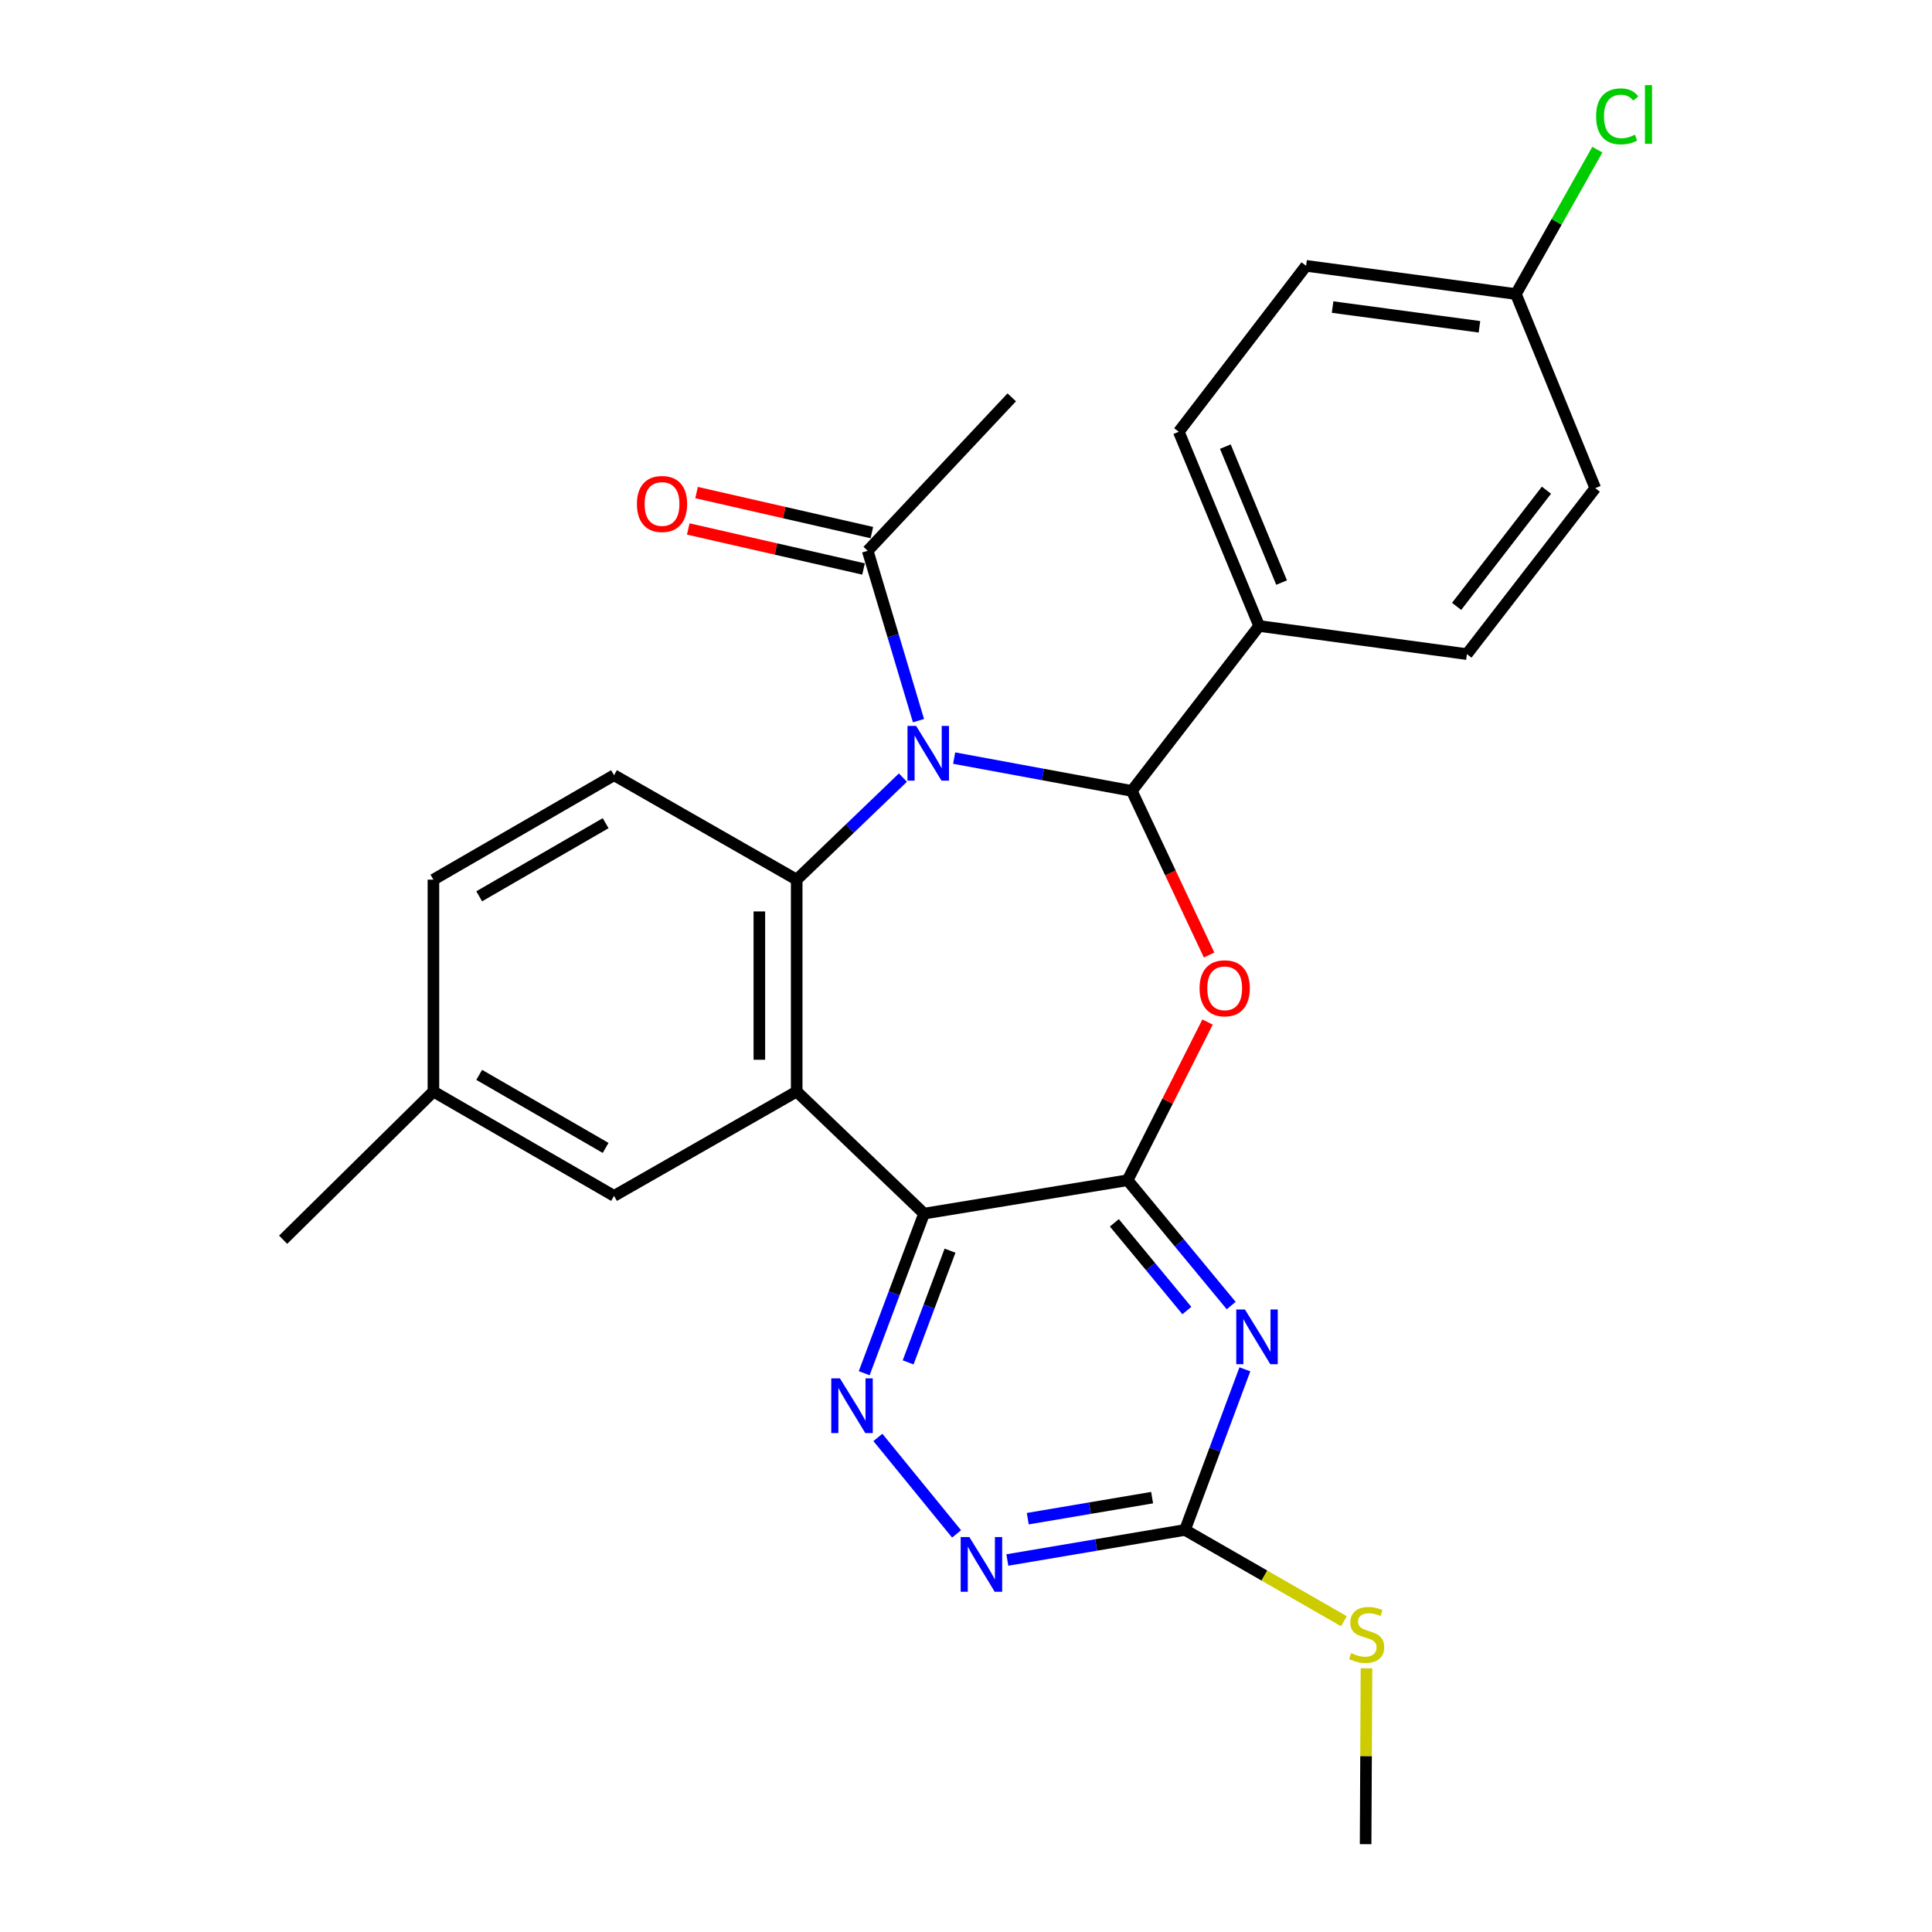 <?xml version='1.0' encoding='iso-8859-1'?>
<svg version='1.1' baseProfile='full'
              xmlns='http://www.w3.org/2000/svg'
                      xmlns:rdkit='http://www.rdkit.org/xml'
                      xmlns:xlink='http://www.w3.org/1999/xlink'
                  xml:space='preserve'
width='1000px' height='1000px' viewBox='0 0 1000 1000'>
<!-- END OF HEADER -->
<rect style='opacity:1.0;fill:#FFFFFF;stroke:none' width='1000' height='1000' x='0' y='0'> </rect>
<path class='bond-1' d='M 493.871,392.384 L 539.844,400.878' style='fill:none;fill-rule:evenodd;stroke:#0000FF;stroke-width:6px;stroke-linecap:butt;stroke-linejoin:miter;stroke-opacity:1' />
<path class='bond-1' d='M 539.844,400.878 L 585.817,409.372' style='fill:none;fill-rule:evenodd;stroke:#000000;stroke-width:6px;stroke-linecap:butt;stroke-linejoin:miter;stroke-opacity:1' />
<path class='bond-5' d='M 467.352,402.489 L 439.86,428.897' style='fill:none;fill-rule:evenodd;stroke:#0000FF;stroke-width:6px;stroke-linecap:butt;stroke-linejoin:miter;stroke-opacity:1' />
<path class='bond-5' d='M 439.86,428.897 L 412.368,455.306' style='fill:none;fill-rule:evenodd;stroke:#000000;stroke-width:6px;stroke-linecap:butt;stroke-linejoin:miter;stroke-opacity:1' />
<path class='bond-9' d='M 475.402,373.01 L 462.262,329.049' style='fill:none;fill-rule:evenodd;stroke:#0000FF;stroke-width:6px;stroke-linecap:butt;stroke-linejoin:miter;stroke-opacity:1' />
<path class='bond-9' d='M 462.262,329.049 L 449.121,285.088' style='fill:none;fill-rule:evenodd;stroke:#000000;stroke-width:6px;stroke-linecap:butt;stroke-linejoin:miter;stroke-opacity:1' />
<path class='bond-0' d='M 583.648,610.889 L 604.34,569.948' style='fill:none;fill-rule:evenodd;stroke:#000000;stroke-width:6px;stroke-linecap:butt;stroke-linejoin:miter;stroke-opacity:1' />
<path class='bond-0' d='M 604.34,569.948 L 625.031,529.007' style='fill:none;fill-rule:evenodd;stroke:#FF0000;stroke-width:6px;stroke-linecap:butt;stroke-linejoin:miter;stroke-opacity:1' />
<path class='bond-6' d='M 583.648,610.889 L 610.454,643.323' style='fill:none;fill-rule:evenodd;stroke:#000000;stroke-width:6px;stroke-linecap:butt;stroke-linejoin:miter;stroke-opacity:1' />
<path class='bond-6' d='M 610.454,643.323 L 637.259,675.758' style='fill:none;fill-rule:evenodd;stroke:#0000FF;stroke-width:6px;stroke-linecap:butt;stroke-linejoin:miter;stroke-opacity:1' />
<path class='bond-6' d='M 576.792,632.931 L 595.556,655.635' style='fill:none;fill-rule:evenodd;stroke:#000000;stroke-width:6px;stroke-linecap:butt;stroke-linejoin:miter;stroke-opacity:1' />
<path class='bond-6' d='M 595.556,655.635 L 614.319,678.34' style='fill:none;fill-rule:evenodd;stroke:#0000FF;stroke-width:6px;stroke-linecap:butt;stroke-linejoin:miter;stroke-opacity:1' />
<path class='bond-27' d='M 583.648,610.889 L 478.284,628.165' style='fill:none;fill-rule:evenodd;stroke:#000000;stroke-width:6px;stroke-linecap:butt;stroke-linejoin:miter;stroke-opacity:1' />
<path class='bond-3' d='M 585.817,409.372 L 605.822,451.846' style='fill:none;fill-rule:evenodd;stroke:#000000;stroke-width:6px;stroke-linecap:butt;stroke-linejoin:miter;stroke-opacity:1' />
<path class='bond-3' d='M 605.822,451.846 L 625.826,494.321' style='fill:none;fill-rule:evenodd;stroke:#FF0000;stroke-width:6px;stroke-linecap:butt;stroke-linejoin:miter;stroke-opacity:1' />
<path class='bond-12' d='M 585.817,409.372 L 651.733,324.011' style='fill:none;fill-rule:evenodd;stroke:#000000;stroke-width:6px;stroke-linecap:butt;stroke-linejoin:miter;stroke-opacity:1' />
<path class='bond-2' d='M 478.284,628.165 L 412.368,564.976' style='fill:none;fill-rule:evenodd;stroke:#000000;stroke-width:6px;stroke-linecap:butt;stroke-linejoin:miter;stroke-opacity:1' />
<path class='bond-7' d='M 478.284,628.165 L 462.796,669.471' style='fill:none;fill-rule:evenodd;stroke:#000000;stroke-width:6px;stroke-linecap:butt;stroke-linejoin:miter;stroke-opacity:1' />
<path class='bond-7' d='M 462.796,669.471 L 447.308,710.777' style='fill:none;fill-rule:evenodd;stroke:#0000FF;stroke-width:6px;stroke-linecap:butt;stroke-linejoin:miter;stroke-opacity:1' />
<path class='bond-7' d='M 491.734,647.342 L 480.893,676.257' style='fill:none;fill-rule:evenodd;stroke:#000000;stroke-width:6px;stroke-linecap:butt;stroke-linejoin:miter;stroke-opacity:1' />
<path class='bond-7' d='M 480.893,676.257 L 470.052,705.171' style='fill:none;fill-rule:evenodd;stroke:#0000FF;stroke-width:6px;stroke-linecap:butt;stroke-linejoin:miter;stroke-opacity:1' />
<path class='bond-4' d='M 412.368,564.976 L 412.368,455.306' style='fill:none;fill-rule:evenodd;stroke:#000000;stroke-width:6px;stroke-linecap:butt;stroke-linejoin:miter;stroke-opacity:1' />
<path class='bond-4' d='M 393.041,548.526 L 393.041,471.756' style='fill:none;fill-rule:evenodd;stroke:#000000;stroke-width:6px;stroke-linecap:butt;stroke-linejoin:miter;stroke-opacity:1' />
<path class='bond-13' d='M 412.368,564.976 L 317.826,618.995' style='fill:none;fill-rule:evenodd;stroke:#000000;stroke-width:6px;stroke-linecap:butt;stroke-linejoin:miter;stroke-opacity:1' />
<path class='bond-11' d='M 412.368,455.306 L 317.826,401.244' style='fill:none;fill-rule:evenodd;stroke:#000000;stroke-width:6px;stroke-linecap:butt;stroke-linejoin:miter;stroke-opacity:1' />
<path class='bond-8' d='M 644.352,708.761 L 628.85,750.329' style='fill:none;fill-rule:evenodd;stroke:#0000FF;stroke-width:6px;stroke-linecap:butt;stroke-linejoin:miter;stroke-opacity:1' />
<path class='bond-8' d='M 628.85,750.329 L 613.348,791.897' style='fill:none;fill-rule:evenodd;stroke:#000000;stroke-width:6px;stroke-linecap:butt;stroke-linejoin:miter;stroke-opacity:1' />
<path class='bond-10' d='M 454.393,744.01 L 495.123,793.953' style='fill:none;fill-rule:evenodd;stroke:#0000FF;stroke-width:6px;stroke-linecap:butt;stroke-linejoin:miter;stroke-opacity:1' />
<path class='bond-15' d='M 613.348,791.897 L 654.47,815.52' style='fill:none;fill-rule:evenodd;stroke:#000000;stroke-width:6px;stroke-linecap:butt;stroke-linejoin:miter;stroke-opacity:1' />
<path class='bond-15' d='M 654.47,815.52 L 695.593,839.143' style='fill:none;fill-rule:evenodd;stroke:#CCCC00;stroke-width:6px;stroke-linecap:butt;stroke-linejoin:miter;stroke-opacity:1' />
<path class='bond-30' d='M 613.348,791.897 L 567.371,799.675' style='fill:none;fill-rule:evenodd;stroke:#000000;stroke-width:6px;stroke-linecap:butt;stroke-linejoin:miter;stroke-opacity:1' />
<path class='bond-30' d='M 567.371,799.675 L 521.394,807.453' style='fill:none;fill-rule:evenodd;stroke:#0000FF;stroke-width:6px;stroke-linecap:butt;stroke-linejoin:miter;stroke-opacity:1' />
<path class='bond-30' d='M 596.331,775.174 L 564.147,780.619' style='fill:none;fill-rule:evenodd;stroke:#000000;stroke-width:6px;stroke-linecap:butt;stroke-linejoin:miter;stroke-opacity:1' />
<path class='bond-30' d='M 564.147,780.619 L 531.964,786.063' style='fill:none;fill-rule:evenodd;stroke:#0000FF;stroke-width:6px;stroke-linecap:butt;stroke-linejoin:miter;stroke-opacity:1' />
<path class='bond-14' d='M 451.272,275.667 L 405.908,265.308' style='fill:none;fill-rule:evenodd;stroke:#000000;stroke-width:6px;stroke-linecap:butt;stroke-linejoin:miter;stroke-opacity:1' />
<path class='bond-14' d='M 405.908,265.308 L 360.543,254.95' style='fill:none;fill-rule:evenodd;stroke:#FF0000;stroke-width:6px;stroke-linecap:butt;stroke-linejoin:miter;stroke-opacity:1' />
<path class='bond-14' d='M 446.97,294.509 L 401.605,284.151' style='fill:none;fill-rule:evenodd;stroke:#000000;stroke-width:6px;stroke-linecap:butt;stroke-linejoin:miter;stroke-opacity:1' />
<path class='bond-14' d='M 401.605,284.151 L 356.24,273.792' style='fill:none;fill-rule:evenodd;stroke:#FF0000;stroke-width:6px;stroke-linecap:butt;stroke-linejoin:miter;stroke-opacity:1' />
<path class='bond-24' d='M 449.121,285.088 L 523.681,205.665' style='fill:none;fill-rule:evenodd;stroke:#000000;stroke-width:6px;stroke-linecap:butt;stroke-linejoin:miter;stroke-opacity:1' />
<path class='bond-18' d='M 317.826,401.244 L 224.337,455.306' style='fill:none;fill-rule:evenodd;stroke:#000000;stroke-width:6px;stroke-linecap:butt;stroke-linejoin:miter;stroke-opacity:1' />
<path class='bond-18' d='M 313.478,426.084 L 248.035,463.928' style='fill:none;fill-rule:evenodd;stroke:#000000;stroke-width:6px;stroke-linecap:butt;stroke-linejoin:miter;stroke-opacity:1' />
<path class='bond-16' d='M 651.733,324.011 L 610.137,223.478' style='fill:none;fill-rule:evenodd;stroke:#000000;stroke-width:6px;stroke-linecap:butt;stroke-linejoin:miter;stroke-opacity:1' />
<path class='bond-16' d='M 663.353,301.542 L 634.235,231.169' style='fill:none;fill-rule:evenodd;stroke:#000000;stroke-width:6px;stroke-linecap:butt;stroke-linejoin:miter;stroke-opacity:1' />
<path class='bond-17' d='M 651.733,324.011 L 759.267,338.57' style='fill:none;fill-rule:evenodd;stroke:#000000;stroke-width:6px;stroke-linecap:butt;stroke-linejoin:miter;stroke-opacity:1' />
<path class='bond-28' d='M 317.826,618.995 L 224.337,564.976' style='fill:none;fill-rule:evenodd;stroke:#000000;stroke-width:6px;stroke-linecap:butt;stroke-linejoin:miter;stroke-opacity:1' />
<path class='bond-28' d='M 313.472,594.158 L 248.029,556.345' style='fill:none;fill-rule:evenodd;stroke:#000000;stroke-width:6px;stroke-linecap:butt;stroke-linejoin:miter;stroke-opacity:1' />
<path class='bond-25' d='M 707.296,863.512 L 707.066,909.029' style='fill:none;fill-rule:evenodd;stroke:#CCCC00;stroke-width:6px;stroke-linecap:butt;stroke-linejoin:miter;stroke-opacity:1' />
<path class='bond-25' d='M 707.066,909.029 L 706.837,954.545' style='fill:none;fill-rule:evenodd;stroke:#000000;stroke-width:6px;stroke-linecap:butt;stroke-linejoin:miter;stroke-opacity:1' />
<path class='bond-22' d='M 610.137,223.478 L 676.032,137.59' style='fill:none;fill-rule:evenodd;stroke:#000000;stroke-width:6px;stroke-linecap:butt;stroke-linejoin:miter;stroke-opacity:1' />
<path class='bond-21' d='M 759.267,338.57 L 825.698,252.662' style='fill:none;fill-rule:evenodd;stroke:#000000;stroke-width:6px;stroke-linecap:butt;stroke-linejoin:miter;stroke-opacity:1' />
<path class='bond-21' d='M 753.943,313.861 L 800.445,253.725' style='fill:none;fill-rule:evenodd;stroke:#000000;stroke-width:6px;stroke-linecap:butt;stroke-linejoin:miter;stroke-opacity:1' />
<path class='bond-19' d='M 224.337,455.306 L 224.337,564.976' style='fill:none;fill-rule:evenodd;stroke:#000000;stroke-width:6px;stroke-linecap:butt;stroke-linejoin:miter;stroke-opacity:1' />
<path class='bond-26' d='M 224.337,564.976 L 146.545,641.683' style='fill:none;fill-rule:evenodd;stroke:#000000;stroke-width:6px;stroke-linecap:butt;stroke-linejoin:miter;stroke-opacity:1' />
<path class='bond-20' d='M 784.628,152.193 L 825.698,252.662' style='fill:none;fill-rule:evenodd;stroke:#000000;stroke-width:6px;stroke-linecap:butt;stroke-linejoin:miter;stroke-opacity:1' />
<path class='bond-23' d='M 784.628,152.193 L 805.708,114.826' style='fill:none;fill-rule:evenodd;stroke:#000000;stroke-width:6px;stroke-linecap:butt;stroke-linejoin:miter;stroke-opacity:1' />
<path class='bond-23' d='M 805.708,114.826 L 826.787,77.459' style='fill:none;fill-rule:evenodd;stroke:#00CC00;stroke-width:6px;stroke-linecap:butt;stroke-linejoin:miter;stroke-opacity:1' />
<path class='bond-29' d='M 784.628,152.193 L 676.032,137.59' style='fill:none;fill-rule:evenodd;stroke:#000000;stroke-width:6px;stroke-linecap:butt;stroke-linejoin:miter;stroke-opacity:1' />
<path class='bond-29' d='M 765.763,169.157 L 689.746,158.936' style='fill:none;fill-rule:evenodd;stroke:#000000;stroke-width:6px;stroke-linecap:butt;stroke-linejoin:miter;stroke-opacity:1' />
<path  class='atom-0' d='M 474.193 375.745
L 483.473 390.745
Q 484.393 392.225, 485.873 394.905
Q 487.353 397.585, 487.433 397.745
L 487.433 375.745
L 491.193 375.745
L 491.193 404.065
L 487.313 404.065
L 477.353 387.665
Q 476.193 385.745, 474.953 383.545
Q 473.753 381.345, 473.393 380.665
L 473.393 404.065
L 469.713 404.065
L 469.713 375.745
L 474.193 375.745
' fill='#0000FF'/>
<path  class='atom-4' d='M 620.899 511.542
Q 620.899 504.742, 624.259 500.942
Q 627.619 497.142, 633.899 497.142
Q 640.179 497.142, 643.539 500.942
Q 646.899 504.742, 646.899 511.542
Q 646.899 518.422, 643.499 522.342
Q 640.099 526.222, 633.899 526.222
Q 627.659 526.222, 624.259 522.342
Q 620.899 518.462, 620.899 511.542
M 633.899 523.022
Q 638.219 523.022, 640.539 520.142
Q 642.899 517.222, 642.899 511.542
Q 642.899 505.982, 640.539 503.182
Q 638.219 500.342, 633.899 500.342
Q 629.579 500.342, 627.219 503.142
Q 624.899 505.942, 624.899 511.542
Q 624.899 517.262, 627.219 520.142
Q 629.579 523.022, 633.899 523.022
' fill='#FF0000'/>
<path  class='atom-7' d='M 644.367 677.774
L 653.647 692.774
Q 654.567 694.254, 656.047 696.934
Q 657.527 699.614, 657.607 699.774
L 657.607 677.774
L 661.367 677.774
L 661.367 706.094
L 657.487 706.094
L 647.527 689.694
Q 646.367 687.774, 645.127 685.574
Q 643.927 683.374, 643.567 682.694
L 643.567 706.094
L 639.887 706.094
L 639.887 677.774
L 644.367 677.774
' fill='#0000FF'/>
<path  class='atom-8' d='M 434.744 713.432
L 444.024 728.432
Q 444.944 729.912, 446.424 732.592
Q 447.904 735.272, 447.984 735.432
L 447.984 713.432
L 451.744 713.432
L 451.744 741.752
L 447.864 741.752
L 437.904 725.352
Q 436.744 723.432, 435.504 721.232
Q 434.304 719.032, 433.944 718.352
L 433.944 741.752
L 430.264 741.752
L 430.264 713.432
L 434.744 713.432
' fill='#0000FF'/>
<path  class='atom-11' d='M 501.723 795.561
L 511.003 810.561
Q 511.923 812.041, 513.403 814.721
Q 514.883 817.401, 514.963 817.561
L 514.963 795.561
L 518.723 795.561
L 518.723 823.881
L 514.843 823.881
L 504.883 807.481
Q 503.723 805.561, 502.483 803.361
Q 501.283 801.161, 500.923 800.481
L 500.923 823.881
L 497.243 823.881
L 497.243 795.561
L 501.723 795.561
' fill='#0000FF'/>
<path  class='atom-15' d='M 329.661 260.859
Q 329.661 254.059, 333.021 250.259
Q 336.381 246.459, 342.661 246.459
Q 348.941 246.459, 352.301 250.259
Q 355.661 254.059, 355.661 260.859
Q 355.661 267.739, 352.261 271.659
Q 348.861 275.539, 342.661 275.539
Q 336.421 275.539, 333.021 271.659
Q 329.661 267.779, 329.661 260.859
M 342.661 272.339
Q 346.981 272.339, 349.301 269.459
Q 351.661 266.539, 351.661 260.859
Q 351.661 255.299, 349.301 252.499
Q 346.981 249.659, 342.661 249.659
Q 338.341 249.659, 335.981 252.459
Q 333.661 255.259, 333.661 260.859
Q 333.661 266.579, 335.981 269.459
Q 338.341 272.339, 342.661 272.339
' fill='#FF0000'/>
<path  class='atom-16' d='M 699.385 855.637
Q 699.705 855.757, 701.025 856.317
Q 702.345 856.877, 703.785 857.237
Q 705.265 857.557, 706.705 857.557
Q 709.385 857.557, 710.945 856.277
Q 712.505 854.957, 712.505 852.677
Q 712.505 851.117, 711.705 850.157
Q 710.945 849.197, 709.745 848.677
Q 708.545 848.157, 706.545 847.557
Q 704.025 846.797, 702.505 846.077
Q 701.025 845.357, 699.945 843.837
Q 698.905 842.317, 698.905 839.757
Q 698.905 836.197, 701.305 833.997
Q 703.745 831.797, 708.545 831.797
Q 711.825 831.797, 715.545 833.357
L 714.625 836.437
Q 711.225 835.037, 708.665 835.037
Q 705.905 835.037, 704.385 836.197
Q 702.865 837.317, 702.905 839.277
Q 702.905 840.797, 703.665 841.717
Q 704.465 842.637, 705.585 843.157
Q 706.745 843.677, 708.665 844.277
Q 711.225 845.077, 712.745 845.877
Q 714.265 846.677, 715.345 848.317
Q 716.465 849.917, 716.465 852.677
Q 716.465 856.597, 713.825 858.717
Q 711.225 860.797, 706.865 860.797
Q 704.345 860.797, 702.425 860.237
Q 700.545 859.717, 698.305 858.797
L 699.385 855.637
' fill='#CCCC00'/>
<path  class='atom-24' d='M 826.138 60.231
Q 826.138 53.191, 829.418 49.511
Q 832.738 45.791, 839.018 45.791
Q 844.858 45.791, 847.978 49.911
L 845.338 52.071
Q 843.058 49.071, 839.018 49.071
Q 834.738 49.071, 832.458 51.951
Q 830.218 54.791, 830.218 60.231
Q 830.218 65.831, 832.538 68.711
Q 834.898 71.591, 839.458 71.591
Q 842.578 71.591, 846.218 69.711
L 847.338 72.711
Q 845.858 73.671, 843.618 74.231
Q 841.378 74.791, 838.898 74.791
Q 832.738 74.791, 829.418 71.031
Q 826.138 67.271, 826.138 60.231
' fill='#00CC00'/>
<path  class='atom-24' d='M 851.418 44.071
L 855.098 44.071
L 855.098 74.431
L 851.418 74.431
L 851.418 44.071
' fill='#00CC00'/>
</svg>
